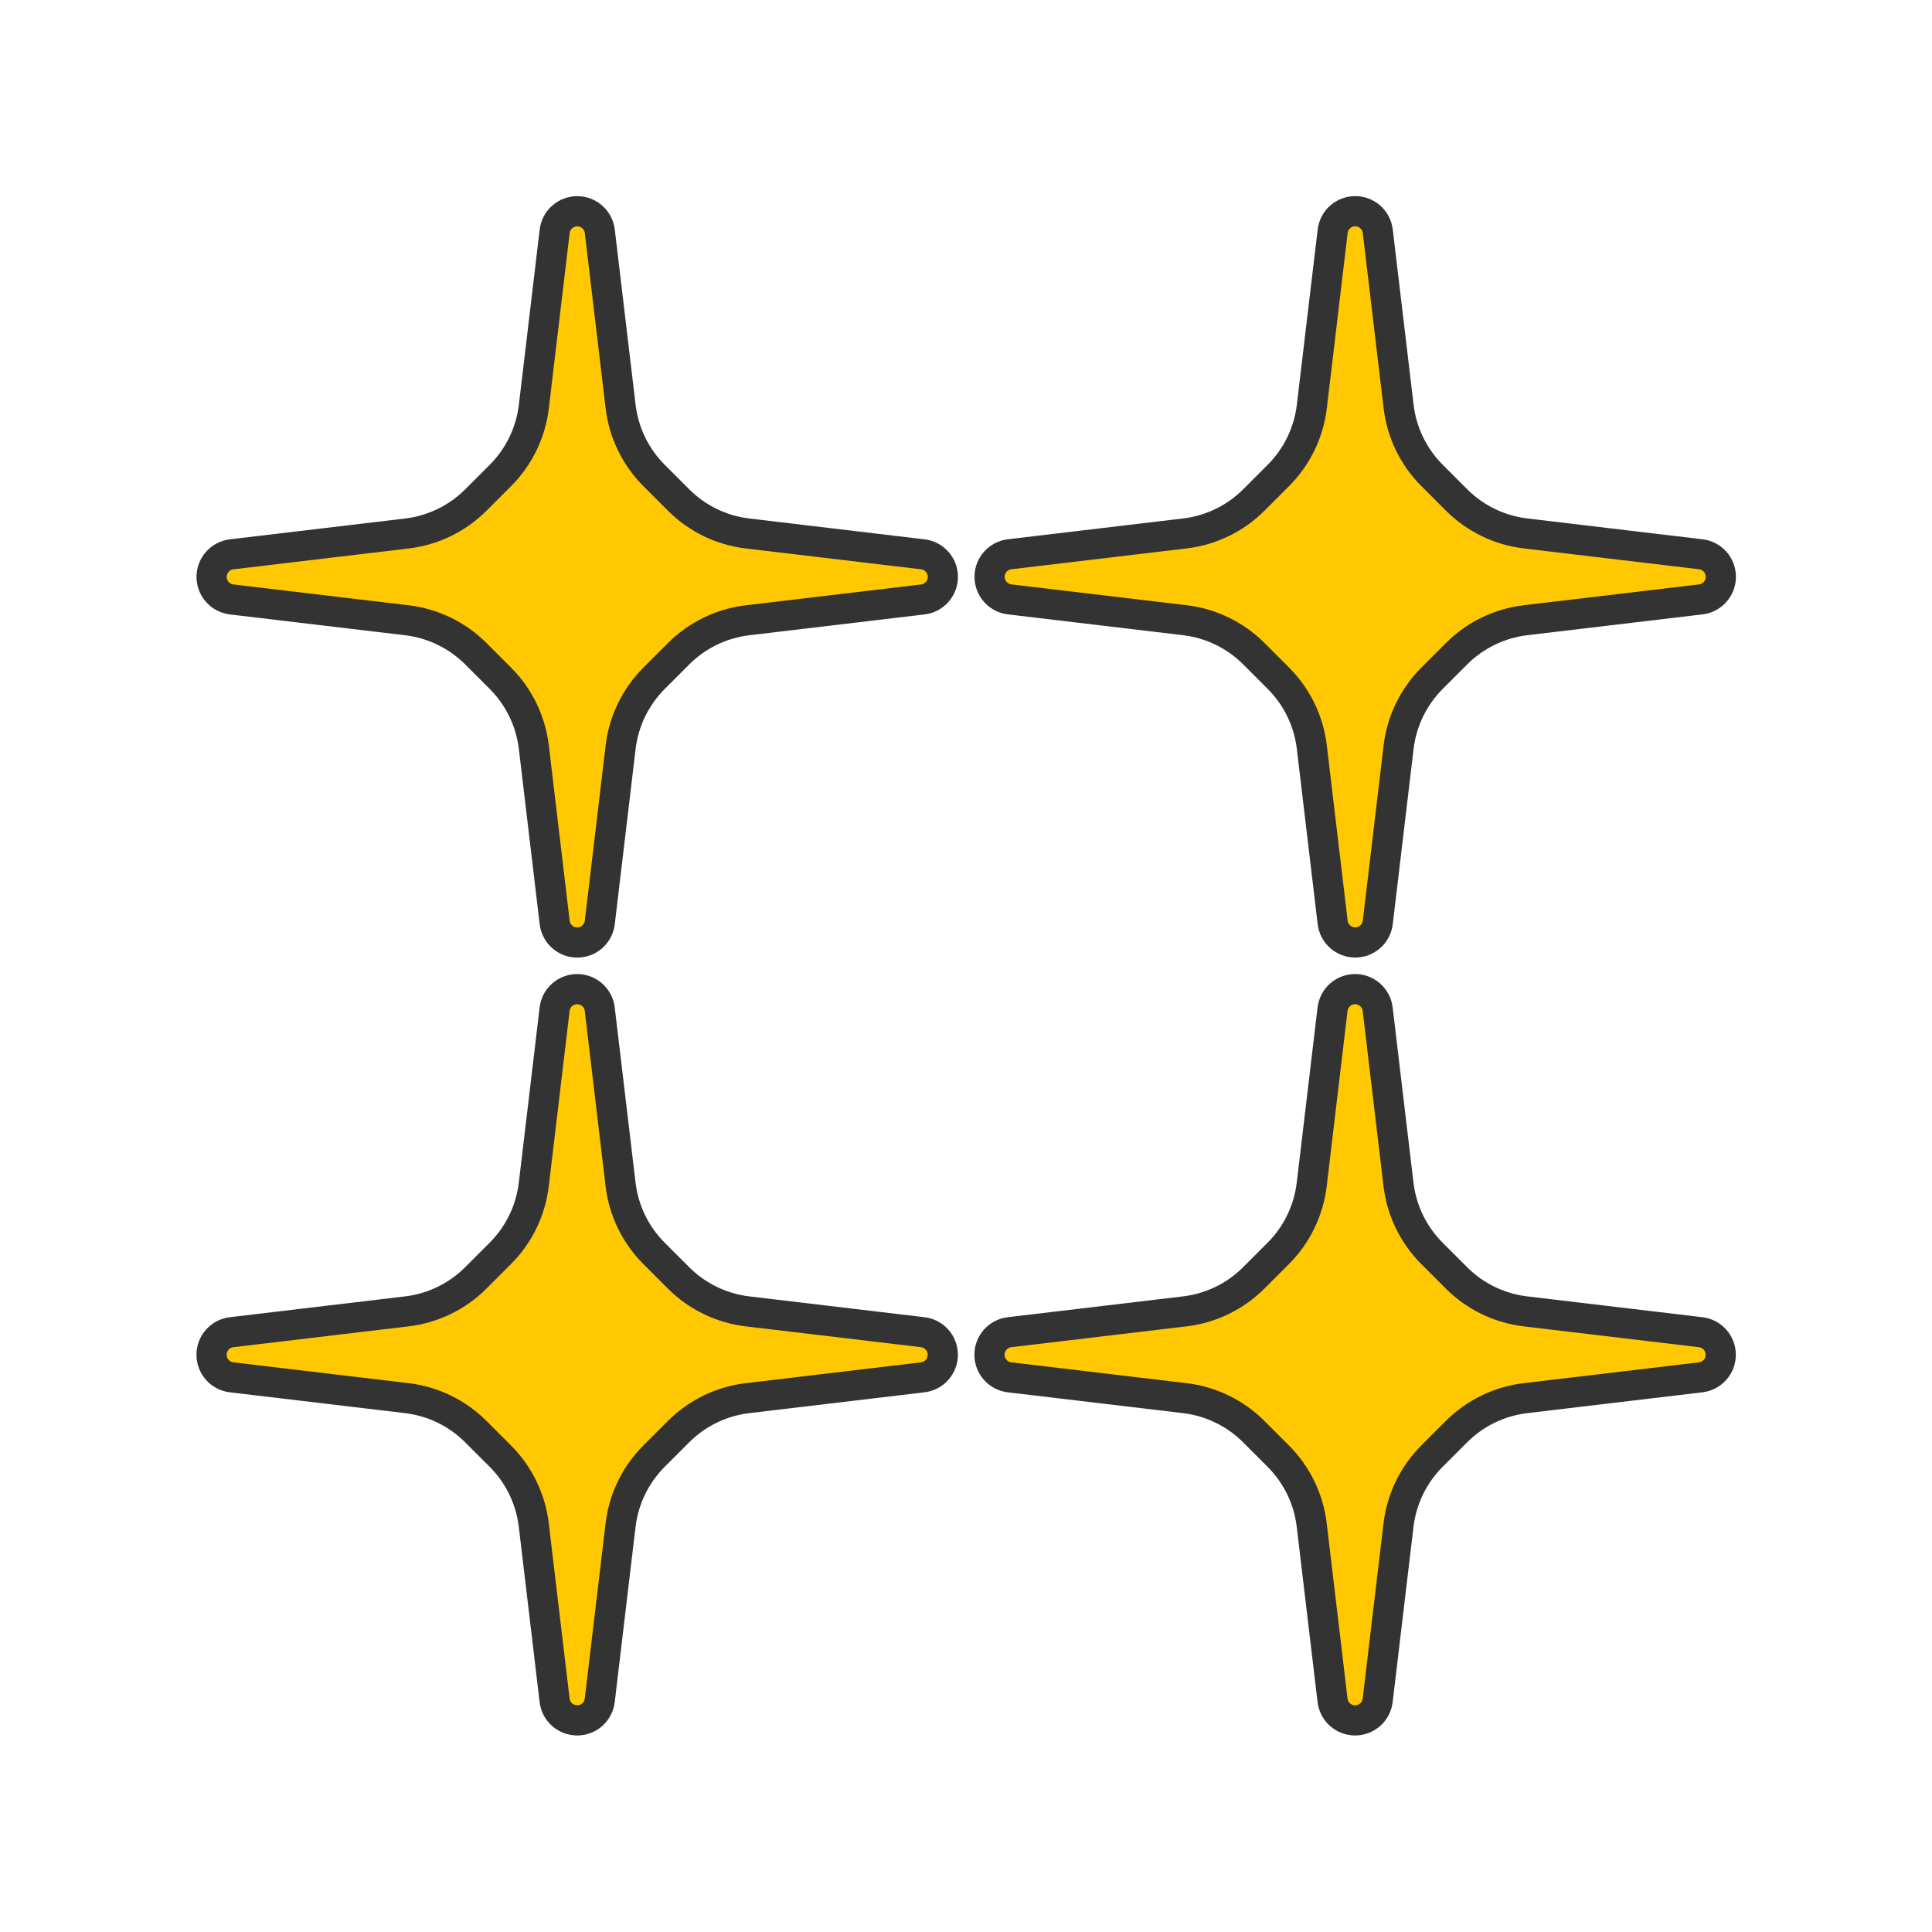 <?xml version="1.0" encoding="UTF-8" standalone="no"?>
<!DOCTYPE svg PUBLIC "-//W3C//DTD SVG 1.1//EN" "http://www.w3.org/Graphics/SVG/1.1/DTD/svg11.dtd">
<svg width="100%" height="100%" viewBox="0 0 256 256" version="1.1" xmlns="http://www.w3.org/2000/svg" xmlns:xlink="http://www.w3.org/1999/xlink" xml:space="preserve" xmlns:serif="http://www.serif.com/" style="fill-rule:evenodd;clip-rule:evenodd;stroke-linecap:round;stroke-linejoin:round;stroke-miterlimit:1.5;">
    <g transform="matrix(1.718,0,0,1.718,-91.931,-91.931)">
        <g transform="matrix(0.6,0,0,0.6,78.227,73.4)">
            <path d="M130.1,96.576C130.275,95.106 131.521,94 133,94C134.479,94 135.725,95.106 135.9,96.576C135.9,96.576 137.343,108.713 138.578,119.106C138.977,122.459 140.492,125.581 142.879,127.968C143.901,128.99 145.01,130.099 146.032,131.121C148.419,133.508 151.541,135.023 154.894,135.422C165.287,136.657 177.424,138.1 177.424,138.1C178.894,138.275 180,139.521 180,141C180,142.479 178.894,143.725 177.424,143.9C177.424,143.9 165.287,145.343 154.894,146.578C151.541,146.977 148.419,148.492 146.032,150.879C145.01,151.901 143.901,153.01 142.879,154.032C140.492,156.419 138.977,159.541 138.578,162.894C137.343,173.287 135.9,185.424 135.9,185.424C135.725,186.894 134.479,188 133,188C131.521,188 130.275,186.894 130.1,185.424C130.1,185.424 128.657,173.287 127.422,162.894C127.023,159.541 125.508,156.419 123.121,154.032C122.099,153.01 120.99,151.901 119.968,150.879C117.581,148.492 114.459,146.977 111.106,146.578C100.713,145.343 88.576,143.9 88.576,143.9C87.106,143.725 86,142.479 86,141C86,139.521 87.106,138.275 88.576,138.1C88.576,138.1 100.713,136.657 111.106,135.422C114.459,135.023 117.581,133.508 119.968,131.121C120.99,130.099 122.099,128.99 123.121,127.968C125.508,125.581 127.023,122.459 127.422,119.106C128.657,108.713 130.1,96.576 130.1,96.576Z" style="fill:rgb(255,200,0);stroke:rgb(51,51,51);stroke-width:3.88px;"/>
        </g>
        <g transform="matrix(0.6,0,0,0.6,18.227,73.4)">
            <path d="M130.1,96.576C130.275,95.106 131.521,94 133,94C134.479,94 135.725,95.106 135.9,96.576C135.9,96.576 137.343,108.713 138.578,119.106C138.977,122.459 140.492,125.581 142.879,127.968C143.901,128.99 145.01,130.099 146.032,131.121C148.419,133.508 151.541,135.023 154.894,135.422C165.287,136.657 177.424,138.1 177.424,138.1C178.894,138.275 180,139.521 180,141C180,142.479 178.894,143.725 177.424,143.9C177.424,143.9 165.287,145.343 154.894,146.578C151.541,146.977 148.419,148.492 146.032,150.879C145.01,151.901 143.901,153.01 142.879,154.032C140.492,156.419 138.977,159.541 138.578,162.894C137.343,173.287 135.9,185.424 135.9,185.424C135.725,186.894 134.479,188 133,188C131.521,188 130.275,186.894 130.1,185.424C130.1,185.424 128.657,173.287 127.422,162.894C127.023,159.541 125.508,156.419 123.121,154.032C122.099,153.01 120.99,151.901 119.968,150.879C117.581,148.492 114.459,146.977 111.106,146.578C100.713,145.343 88.576,143.9 88.576,143.9C87.106,143.725 86,142.479 86,141C86,139.521 87.106,138.275 88.576,138.1C88.576,138.1 100.713,136.657 111.106,135.422C114.459,135.023 117.581,133.508 119.968,131.121C120.99,130.099 122.099,128.99 123.121,127.968C125.508,125.581 127.023,122.459 127.422,119.106C128.657,108.713 130.1,96.576 130.1,96.576Z" style="fill:rgb(255,200,0);stroke:rgb(51,51,51);stroke-width:3.88px;"/>
        </g>
        <g transform="matrix(0.6,0,0,0.6,78.235,13.4)">
            <path d="M130.1,96.576C130.275,95.106 131.521,94 133,94C134.479,94 135.725,95.106 135.9,96.576C135.9,96.576 137.343,108.713 138.578,119.106C138.977,122.459 140.492,125.581 142.879,127.968C143.901,128.99 145.01,130.099 146.032,131.121C148.419,133.508 151.541,135.023 154.894,135.422C165.287,136.657 177.424,138.1 177.424,138.1C178.894,138.275 180,139.521 180,141C180,142.479 178.894,143.725 177.424,143.9C177.424,143.9 165.287,145.343 154.894,146.578C151.541,146.977 148.419,148.492 146.032,150.879C145.01,151.901 143.901,153.01 142.879,154.032C140.492,156.419 138.977,159.541 138.578,162.894C137.343,173.287 135.9,185.424 135.9,185.424C135.725,186.894 134.479,188 133,188C131.521,188 130.275,186.894 130.1,185.424C130.1,185.424 128.657,173.287 127.422,162.894C127.023,159.541 125.508,156.419 123.121,154.032C122.099,153.01 120.99,151.901 119.968,150.879C117.581,148.492 114.459,146.977 111.106,146.578C100.713,145.343 88.576,143.9 88.576,143.9C87.106,143.725 86,142.479 86,141C86,139.521 87.106,138.275 88.576,138.1C88.576,138.1 100.713,136.657 111.106,135.422C114.459,135.023 117.581,133.508 119.968,131.121C120.99,130.099 122.099,128.99 123.121,127.968C125.508,125.581 127.023,122.459 127.422,119.106C128.657,108.713 130.1,96.576 130.1,96.576Z" style="fill:rgb(255,200,0);stroke:rgb(51,51,51);stroke-width:3.88px;"/>
        </g>
        <g transform="matrix(0.6,0,0,0.6,18.231,13.404)">
            <path d="M130.1,96.576C130.275,95.106 131.521,94 133,94C134.479,94 135.725,95.106 135.9,96.576C135.9,96.576 137.343,108.713 138.578,119.106C138.977,122.459 140.492,125.581 142.879,127.968C143.901,128.99 145.01,130.099 146.032,131.121C148.419,133.508 151.541,135.023 154.894,135.422C165.287,136.657 177.424,138.1 177.424,138.1C178.894,138.275 180,139.521 180,141C180,142.479 178.894,143.725 177.424,143.9C177.424,143.9 165.287,145.343 154.894,146.578C151.541,146.977 148.419,148.492 146.032,150.879C145.01,151.901 143.901,153.01 142.879,154.032C140.492,156.419 138.977,159.541 138.578,162.894C137.343,173.287 135.9,185.424 135.9,185.424C135.725,186.894 134.479,188 133,188C131.521,188 130.275,186.894 130.1,185.424C130.1,185.424 128.657,173.287 127.422,162.894C127.023,159.541 125.508,156.419 123.121,154.032C122.099,153.01 120.99,151.901 119.968,150.879C117.581,148.492 114.459,146.977 111.106,146.578C100.713,145.343 88.576,143.9 88.576,143.9C87.106,143.725 86,142.479 86,141C86,139.521 87.106,138.275 88.576,138.1C88.576,138.1 100.713,136.657 111.106,135.422C114.459,135.023 117.581,133.508 119.968,131.121C120.99,130.099 122.099,128.99 123.121,127.968C125.508,125.581 127.023,122.459 127.422,119.106C128.657,108.713 130.1,96.576 130.1,96.576Z" style="fill:rgb(255,200,0);stroke:rgb(51,51,51);stroke-width:3.88px;"/>
        </g>
    </g>
</svg>
